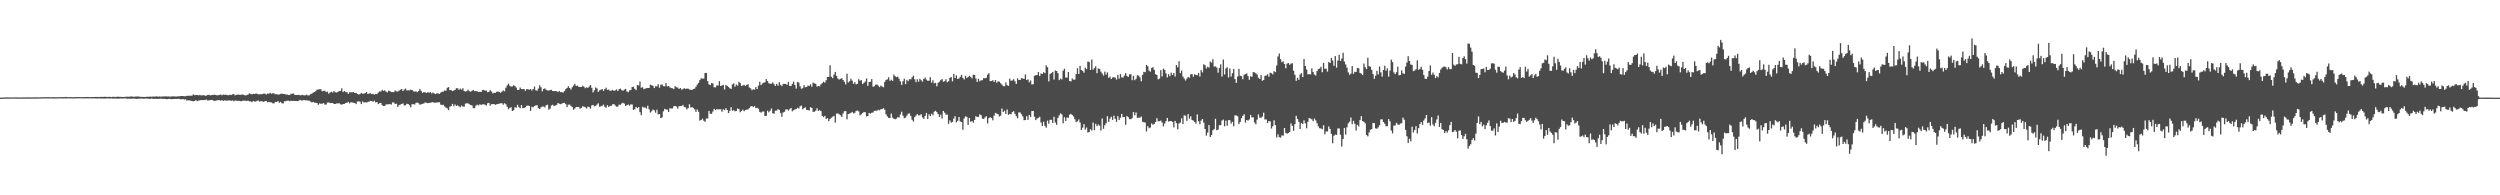 <?xml version="1.0" encoding="UTF-8"?>
<svg xmlns="http://www.w3.org/2000/svg" width="1920" height="150">
  <path d="M0 74.991h1v1.000H0zM1 74.959h1v1.000H1zM2 74.897h1v1.000H2zM3 74.851h1v1.000H3zM4 74.812h1v1.000H4zM5 74.760h1v1.000H5zM6 74.808h1v1.000H6zM7 74.849h1v1.000H7zM8 74.789h1v1.000H8zM9 74.835h1v1.000H9zM10 74.783h1v1.000H10zM11 74.794h1v1.000H11zM12 74.776h1v1.000H12zM13 74.812h1v1.000H13zM14 74.831h1v1.000H14zM15 74.821h1v1.000H15zM16 74.837h1v1.000H16zM17 74.826h1v1.000H17zM18 74.805h1v1.000H18zM19 74.757h1v1.000H19zM20 74.773h1v1.000H20zM21 74.762h1v1.000H21zM22 74.755h1v1.000H22zM23 74.805h1v1.000H23zM24 74.792h1v1.000H24zM25 74.773h1v1.000H25zM26 74.767h1v1.000H26zM27 74.760h1v1.000H27zM28 74.716h1v1.000H28zM29 74.730h1v1.000H29zM30 74.739h1v1.000H30zM31 74.705h1v1.000H31zM32 74.641h1v1.000H32zM33 74.641h1v1.000H33zM34 74.645h1v1.000H34zM35 74.531h1v1.000H35zM36 74.670h1v1.000H36zM37 74.609h1v1.000H37zM38 74.632h1v1.000H38zM39 74.693h1v1.000H39zM40 74.618h1v1.000H40zM41 74.609h1v1.000H41zM42 74.702h1v1.000H42zM43 74.677h1v1.000H43zM44 74.581h1v1.000H44zM45 74.577h1v1.000H45zM46 74.629h1v1.000H46zM47 74.547h1v1.000H47zM48 74.602h1v1.000H48zM49 74.549h1v1.000H49zM50 74.405h1v1.229H50zM51 74.574h1v1.000H51zM52 74.641h1v1.000H52zM53 74.579h1v1.000H53zM54 74.558h1v1.000H54zM55 74.613h1v1.000H55zM56 74.659h1v1.000H56zM57 74.522h1v1.051H57zM58 74.554h1v1.000H58zM59 74.506h1v1.000H59zM60 74.535h1v1.000H60zM61 74.526h1v1.000H61zM62 74.583h1v1.000H62zM63 74.593h1v1.000H63zM64 74.565h1v1.000H64zM65 74.512h1v1.057H65zM66 74.529h1v1.062H66zM67 74.462h1v1.044H67zM68 74.579h1v1.000H68zM69 74.561h1v1.000H69zM70 74.547h1v1.000H70zM71 74.478h1v1.110H71zM72 74.517h1v1.000H72zM73 74.439h1v1.195H73zM74 74.423h1v1.183H74zM75 74.448h1v1.151H75zM76 74.510h1v1.000H76zM77 74.357h1v1.341H77zM78 74.432h1v1.222H78zM79 74.409h1v1.261H79zM80 74.293h1v1.412H80zM81 74.389h1v1.268H81zM82 74.448h1v1.078H82zM83 74.396h1v1.227H83zM84 74.361h1v1.286H84zM85 74.554h1v1.000H85zM86 74.323h1v1.385H86zM87 74.357h1v1.312H87zM88 74.448h1v1.179H88zM89 74.350h1v1.419H89zM90 74.229h1v1.513H90zM91 74.357h1v1.387H91zM92 74.405h1v1.222H92zM93 74.403h1v1.241H93zM94 74.480h1v1.211H94zM95 74.409h1v1.135H95zM96 74.339h1v1.222H96zM97 74.240h1v1.584H97zM98 74.316h1v1.410H98zM99 74.224h1v1.607H99zM100 74.073h1v1.758H100zM101 74.087h1v1.671H101zM102 74.336h1v1.378H102zM103 74.265h1v1.474H103zM104 74.064h1v1.907H104zM105 74.151h1v1.726H105zM106 74.078h1v1.682H106zM107 74.389h1v1.398H107zM108 74.327h1v1.357H108zM109 74.455h1v1.261H109zM110 74.414h1v1.412H110zM111 74.476h1v1.174H111zM112 74.311h1v1.385H112zM113 74.327h1v1.428H113zM114 74.226h1v1.655H114zM115 74.183h1v1.714H115zM116 74.348h1v1.325H116zM117 74.123h1v1.737H117zM118 74.121h1v1.817H118zM119 74.142h1v1.724H119zM120 73.954h1v1.980H120zM121 74.284h1v1.659H121zM122 74.032h1v1.865H122zM123 74.261h1v1.419H123zM124 74.151h1v1.801H124zM125 74.011h1v1.920H125zM126 74.107h1v1.760H126zM127 73.927h1v2.156H127zM128 74.117h1v2.053H128zM129 74.041h1v1.900H129zM130 74.309h1v1.575H130zM131 74.084h1v2.087H131zM132 74.009h1v2.074H132zM133 73.995h1v2.051H133zM134 74.121h1v1.833H134zM135 74.121h1v1.854H135zM136 73.988h1v1.946H136zM137 74.004h1v1.891H137zM138 73.808h1v2.433H138zM139 73.746h1v2.566H139zM140 73.773h1v2.222H140zM141 73.872h1v2.612H141zM142 73.938h1v2.229H142zM143 73.647h1v3.536H143zM144 73.515h1v3.564H144zM145 73.553h1v3.513H145zM146 73.476h1v3.893H146zM147 73.450h1v4.131H147zM148 72.446h1v5.381H148zM149 73.093h1v4.450H149zM150 72.940h1v3.951H150zM151 72.906h1v4.793H151zM152 73.258h1v4.003H152zM153 72.867h1v4.177H153zM154 73.315h1v3.548H154zM155 73.233h1v3.596H155zM156 73.027h1v3.909H156zM157 73.576h1v3.165H157zM158 73.412h1v3.069H158zM159 72.894h1v4.260H159zM160 72.810h1v4.303H160zM161 73.277h1v3.637H161zM162 73.052h1v3.701H162zM163 72.958h1v3.999H163zM164 72.757h1v4.825H164zM165 72.906h1v4.466H165zM166 73.153h1v3.928H166zM167 73.174h1v3.774H167zM168 72.903h1v3.976H168zM169 72.544h1v4.772H169zM170 73.139h1v3.816H170zM171 72.588h1v4.873H171zM172 72.805h1v4.244H172zM173 72.681h1v4.678H173zM174 73.013h1v4.228H174zM175 73.162h1v4.015H175zM176 72.750h1v4.303H176zM177 73.034h1v4.420H177zM178 72.459h1v4.699H178zM179 72.251h1v5.450H179zM180 73.251h1v3.896H180zM181 72.794h1v4.500H181zM182 72.636h1v4.816H182zM183 72.720h1v4.640H183zM184 72.844h1v4.841H184zM185 72.675h1v5.095H185zM186 72.544h1v4.724H186zM187 73.006h1v4.308H187zM188 73.341h1v4.033H188zM189 73.055h1v4.470H189zM190 72.576h1v4.704H190zM191 71.738h1v6.068H191zM192 72.162h1v5.756H192zM193 72.441h1v6.006H193zM194 72.054h1v5.461H194zM195 72.182h1v5.830H195zM196 71.846h1v6.123H196zM197 71.983h1v5.381H197zM198 72.425h1v4.816H198zM199 72.416h1v5.679H199zM200 72.356h1v5.274H200zM201 72.228h1v5.697H201zM202 71.878h1v6.368H202zM203 71.947h1v5.747H203zM204 72.530h1v5.077H204zM205 71.860h1v6.661H205zM206 71.956h1v6.262H206zM207 71.329h1v7.198H207zM208 71.990h1v6.658H208zM209 71.665h1v7.718H209zM210 71.725h1v7.640H210zM211 72.407h1v5.894H211zM212 72.366h1v5.958H212zM213 72.633h1v4.994H213zM214 72.507h1v6.411H214zM215 72.146h1v6.088H215zM216 71.761h1v7.544H216zM217 72.203h1v7.253H217zM218 72.265h1v5.532H218zM219 72.489h1v5.248H219zM220 72.597h1v4.710H220zM221 72.938h1v4.353H221zM222 73.002h1v4.747H222zM223 72.045h1v5.322H223zM224 71.986h1v5.578H224zM225 71.796h1v5.644H225zM226 72.894h1v4.692H226zM227 72.940h1v4.642H227zM228 72.917h1v4.816H228zM229 72.784h1v4.605H229zM230 73.247h1v3.420H230zM231 73.043h1v4.202H231zM232 72.851h1v4.253H232zM233 73.327h1v3.410H233zM234 73.171h1v3.951H234zM235 72.693h1v4.287H235zM236 73.293h1v3.951H236zM237 73.222h1v4.122H237zM238 72.382h1v5.665H238zM239 71.906h1v6.775H239zM240 71.180h1v7.118H240zM241 70.617h1v8.219H241zM242 70.017h1v8.913H242zM243 68.848h1v10.293H243zM244 68.701h1v11.772H244zM245 68.509h1v10.886H245zM246 68.541h1v11.176H246zM247 70.164h1v9.428H247zM248 69.809h1v9.325H248zM249 69.695h1v10.689H249zM250 70.777h1v9.485H250zM251 70.296h1v8.521H251zM252 71.933h1v6.716H252zM253 71.006h1v8.128H253zM254 70.427h1v8.748H254zM255 71.077h1v8.018H255zM256 70.010h1v9.810H256zM257 70.857h1v9.027H257zM258 71.054h1v8.393H258zM259 70.530h1v8.858H259zM260 69.953h1v9.288H260zM261 69.804h1v10.316H261zM262 67.841h1v12.589H262zM263 70.715h1v9.137H263zM264 69.852h1v9.989H264zM265 70.738h1v8.331H265zM266 70.773h1v8.116H266zM267 72.109h1v6.132H267zM268 70.924h1v8.501H268zM269 70.882h1v7.613H269zM270 70.901h1v7.828H270zM271 70.537h1v8.373H271zM272 71.434h1v7.745H272zM273 71.317h1v8.670H273zM274 72.077h1v5.912H274zM275 72.549h1v5.214H275zM276 72.242h1v5.898H276zM277 71.326h1v8.579H277zM278 71.922h1v5.944H278zM279 71.885h1v6.839H279zM280 71.537h1v6.970H280zM281 70.676h1v8.128H281zM282 72.146h1v6.068H282zM283 71.857h1v6.098H283zM284 71.569h1v5.898H284zM285 72.288h1v5.303H285zM286 72.112h1v6.093H286zM287 72.688h1v4.619H287zM288 72.121h1v6.475H288zM289 72.301h1v6.093H289zM290 71.075h1v8.817H290zM291 70.235h1v9.027H291zM292 70.287h1v8.730H292zM293 68.962h1v11.813H293zM294 69.791h1v11.598H294zM295 69.383h1v11.975H295zM296 70.361h1v9.927H296zM297 70.928h1v9.167H297zM298 69.640h1v10.469H298zM299 69.942h1v10.005H299zM300 70.683h1v9.641H300zM301 70.699h1v7.956H301zM302 70.697h1v8.054H302zM303 69.456h1v10.405H303zM304 70.139h1v9.490H304zM305 70.370h1v11.804H305zM306 69.644h1v11.112H306zM307 68.850h1v11.495H307zM308 68.424h1v11.417H308zM309 69.898h1v9.496H309zM310 68.774h1v12.300H310zM311 68.058h1v12.744H311zM312 69.498h1v10.172H312zM313 69.344h1v10.506H313zM314 69.422h1v11.415H314zM315 68.795h1v13.658H315zM316 69.122h1v10.883H316zM317 70.102h1v9.927H317zM318 70.342h1v9.938H318zM319 70.166h1v8.819H319zM320 70.832h1v7.890H320zM321 69.960h1v9.359H321zM322 68.305h1v12.131H322zM323 69.857h1v10.227H323zM324 71.310h1v8.384H324zM325 70.713h1v8.764H325zM326 70.903h1v7.750H326zM327 71.368h1v7.560H327zM328 70.830h1v8.357H328zM329 71.187h1v7.892H329zM330 70.795h1v8.091H330zM331 71.722h1v6.917H331zM332 71.141h1v7.313H332zM333 71.791h1v7.178H333zM334 72.251h1v6.493H334zM335 71.624h1v7.116H335zM336 71.709h1v6.928H336zM337 72.079h1v6.461H337zM338 71.125h1v9.210H338zM339 70.484h1v10.275H339zM340 70.303h1v10.117H340zM341 69.532h1v12.193H341zM342 69.614h1v13.008H342zM343 67.374h1v15.901H343zM344 66.909h1v17.661H344zM345 69.202h1v12.767H345zM346 69.157h1v12.309H346zM347 69.951h1v9.801H347zM348 69.518h1v12.113H348zM349 68.996h1v11.213H349zM350 67.751h1v13.623H350zM351 67.811h1v13.117H351zM352 69.022h1v12.683H352zM353 68.042h1v14.289H353zM354 68.884h1v12.195H354zM355 67.763h1v14.065H355zM356 69.951h1v12.019H356zM357 70.278h1v9.364H357zM358 69.946h1v9.371H358zM359 68.871h1v10.545H359zM360 70.042h1v9.998H360zM361 70.418h1v10.263H361zM362 69.690h1v11.307H362zM363 69.044h1v14.001H363zM364 69.985h1v13.040H364zM365 69.937h1v11.209H365zM366 70.118h1v10.268H366zM367 70.649h1v10.346H367zM368 70.450h1v9.693H368zM369 70.649h1v9.908H369zM370 69.264h1v10.938H370zM371 69.024h1v11.057H371zM372 69.621h1v10.833H372zM373 69.598h1v11.474H373zM374 70.823h1v8.462H374zM375 70.500h1v8.487H375zM376 69.347h1v11.799H376zM377 70.230h1v9.817H377zM378 71.720h1v8.272H378zM379 71.219h1v8.718H379zM380 71.297h1v9.215H380zM381 70.475h1v9.595H381zM382 70.301h1v9.588H382zM383 70.736h1v8.764H383zM384 71.223h1v8.146H384zM385 70.329h1v8.931H385zM386 69.415h1v10.961H386zM387 70.102h1v9.183H387zM388 67.390h1v12.760H388zM389 65.655h1v16.274H389zM390 64.245h1v19.645H390zM391 65.804h1v17.015H391zM392 66.508h1v15.859H392zM393 66.389h1v18.846H393zM394 65.522h1v19.155H394zM395 66.115h1v16.287H395zM396 67.255h1v15.441H396zM397 69.054h1v11.504H397zM398 69.035h1v13.319H398zM399 67.236h1v15.924H399zM400 68.385h1v12.335H400zM401 68.461h1v14.653H401zM402 68.328h1v14.601H402zM403 69.720h1v12.662H403zM404 68.507h1v12.760H404zM405 68.459h1v12.614H405zM406 68.974h1v12.442H406zM407 68.340h1v16.828H407zM408 69.479h1v12.474H408zM409 68.456h1v13.964H409zM410 66.463h1v14.928H410zM411 69.344h1v11.643H411zM412 69.665h1v11.117H412zM413 68.010h1v15.033H413zM414 65.533h1v18.180H414zM415 67.035h1v15.393H415zM416 70.139h1v11.659H416zM417 68.287h1v13.539H417zM418 67.866h1v14.614H418zM419 68.969h1v11.840H419zM420 69.466h1v10.973H420zM421 69.548h1v14.667H421zM422 69.198h1v14.278H422zM423 68.983h1v12.081H423zM424 69.880h1v10.570H424zM425 69.994h1v11.506H425zM426 69.962h1v11.071H426zM427 69.999h1v10.609H427zM428 70.754h1v8.347H428zM429 69.862h1v9.799H429zM430 70.738h1v9.281H430zM431 70.690h1v8.933H431zM432 71.127h1v7.963H432zM433 69.921h1v9.059H433zM434 68.509h1v11.529H434zM435 67.511h1v14.781H435zM436 66.243h1v14.191H436zM437 67.577h1v12.699H437zM438 68.816h1v12.520H438zM439 67.021h1v15.267H439zM440 65.691h1v18.558H440zM441 64.403h1v18.954H441zM442 66.030h1v16.184H442zM443 65.710h1v16.420H443zM444 66.772h1v15.360H444zM445 66.708h1v16.873H445zM446 66.859h1v15.997H446zM447 65.776h1v15.869H447zM448 66.584h1v15.326H448zM449 67.728h1v14.658H449zM450 67.012h1v16.317H450zM451 67.520h1v14.374H451zM452 66.467h1v15.791H452zM453 65.279h1v18.189H453zM454 67.413h1v13.571H454zM455 70.958h1v9.606H455zM456 69.324h1v12.298H456zM457 67.159h1v14.161H457zM458 67.909h1v12.426H458zM459 70.544h1v8.817H459zM460 69.399h1v12.564H460zM461 68.941h1v12.705H461zM462 68.372h1v12.824H462zM463 69.791h1v10.522H463zM464 68.383h1v13.713H464zM465 67.335h1v15.409H465zM466 69.017h1v11.767H466zM467 68.745h1v13.376H467zM468 69.800h1v11.598H468zM469 69.541h1v11.664H469zM470 69.077h1v11.106H470zM471 69.850h1v10.076H471zM472 69.374h1v11.618H472zM473 68.633h1v13.362H473zM474 69.871h1v11.948H474zM475 68.472h1v11.907H475zM476 68.063h1v12.428H476zM477 69.257h1v10.181H477zM478 69.674h1v9.268H478zM479 68.790h1v10.835H479zM480 68.227h1v13.298H480zM481 70.290h1v10.364H481zM482 70.862h1v9.421H482zM483 69.452h1v11.687H483zM484 69.065h1v11.067H484zM485 66.845h1v13.420H485zM486 66.602h1v17.839H486zM487 68.188h1v15.720H487zM488 69.246h1v12.884H488zM489 65.348h1v17.675H489zM490 65.641h1v16.578H490zM491 62.572h1v23.539H491zM492 67.358h1v21.099H492zM493 66.966h1v15.077H493zM494 68.461h1v14.175H494zM495 68.069h1v14.466H495zM496 67.715h1v15.658H496zM497 67.520h1v13.637H497zM498 67.570h1v16.329H498zM499 65.028h1v21.433H499zM500 65.472h1v19.963H500zM501 65.879h1v18.183H501zM502 67.616h1v17.112H502zM503 66.248h1v20.275H503zM504 66.280h1v17.984H504zM505 64.668h1v23.202H505zM506 67.310h1v20.236H506zM507 65.067h1v25.660H507zM508 64.817h1v25.333H508zM509 66.158h1v19.325H509zM510 66.234h1v17.400H510zM511 63.842h1v20.270H511zM512 66.337h1v17.855H512zM513 66.069h1v19.881H513zM514 67.110h1v16.047H514zM515 67.630h1v15.711H515zM516 67.804h1v15.475H516zM517 68.454h1v13.182H517zM518 66.151h1v15.219H518zM519 66.985h1v14.891H519zM520 67.319h1v16.075H520zM521 68.369h1v13.232H521zM522 67.605h1v13.909H522zM523 68.802h1v12.605H523zM524 68.461h1v12.113H524zM525 67.710h1v14.406H525zM526 68.232h1v14.186H526zM527 68.028h1v16.006H527zM528 68.097h1v14.981H528zM529 68.765h1v11.311H529zM530 68.875h1v13.680H530zM531 69.129h1v13.072H531zM532 68.356h1v14.669H532zM533 68.063h1v15.901H533zM534 66.616h1v19.286H534zM535 64.986h1v19.098H535zM536 63.634h1v22.202H536zM537 61.565h1v31.051H537zM538 60.084h1v32.053H538zM539 60.354h1v30.739H539zM540 60.342h1v32.396H540zM541 56.124h1v37.423H541zM542 56.026h1v34.983H542zM543 62.329h1v28.656H543zM544 64.787h1v20.426H544zM545 65.359h1v21.987H545zM546 63.808h1v23.635H546zM547 64.025h1v21.621H547zM548 67.010h1v16.596H548zM549 67.136h1v17.375H549zM550 65.579h1v18.235H550zM551 65.707h1v18.361H551zM552 62.286h1v21.682H552zM553 66.026h1v17.935H553zM554 65.636h1v20.156H554zM555 65.240h1v18.682H555zM556 68.713h1v15.892H556zM557 65.254h1v17.830H557zM558 65.964h1v18.496H558zM559 66.763h1v20.087H559zM560 67.776h1v17.329H560zM561 68.305h1v14.033H561zM562 64.806h1v20.261H562zM563 64.046h1v20.545H563zM564 66.575h1v18.908H564zM565 64.879h1v20.291H565zM566 65.813h1v17.558H566zM567 62.759h1v21.028H567zM568 63.785h1v22.362H568zM569 66.124h1v19.105H569zM570 65.577h1v18.650H570zM571 65.117h1v20.316H571zM572 66.012h1v18.524H572zM573 65.133h1v19.112H573zM574 64.671h1v19.334H574zM575 67.186h1v15.843H575zM576 67.829h1v14.056H576zM577 69.264h1v12.126H577zM578 68.513h1v13.726H578zM579 68.937h1v12.557H579zM580 66.925h1v16.152H580zM581 68.408h1v14.358H581zM582 65.783h1v17.743H582zM583 62.771h1v23.127H583zM584 65.321h1v21.193H584zM585 64.130h1v21.602H585zM586 63.467h1v22.115H586zM587 63.240h1v25.777H587zM588 60.750h1v28.251H588zM589 62.263h1v22.758H589zM590 63.908h1v22.353H590zM591 64.419h1v20.572H591zM592 64.247h1v19.100H592zM593 63.263h1v23.667H593zM594 64.675h1v22.721H594zM595 66.014h1v19.039H595zM596 64.334h1v20.591H596zM597 65.824h1v18.004H597zM598 63.119h1v21.424H598zM599 65.117h1v21.586H599zM600 66.158h1v23.516H600zM601 64.391h1v21.968H601zM602 64.375h1v21.451H602zM603 64.483h1v19.629H603zM604 65.183h1v18.709H604zM605 62.803h1v22.154H605zM606 65.971h1v17.871H606zM607 66.096h1v16.777H607zM608 64.339h1v21.179H608zM609 62.652h1v22.007H609zM610 65.305h1v18.753H610zM611 68.026h1v15.702H611zM612 62.803h1v19.966H612zM613 63.448h1v19.938H613zM614 66.261h1v15.379H614zM615 68.120h1v12.957H615zM616 67.715h1v16.223H616zM617 65.453h1v17.610H617zM618 66.973h1v15.459H618zM619 66.817h1v17.590H619zM620 65.739h1v18.750H620zM621 65.975h1v18.975H621zM622 64.746h1v17.608H622zM623 66.614h1v16.354H623zM624 63.421h1v22.518H624zM625 64.062h1v21.701H625zM626 64.371h1v20.597H626zM627 66.499h1v16.683H627zM628 66.108h1v19.030H628zM629 66.305h1v18.327H629zM630 64.778h1v20.572H630zM631 63.853h1v25.139H631zM632 62.682h1v27.260H632zM633 63.471h1v25.509H633zM634 61.668h1v29.684H634zM635 59.159h1v31.584H635zM636 59.024h1v34.079H636zM637 50.118h1v41.254H637zM638 58.958h1v31.453H638zM639 60.004h1v29.668H639zM640 57.326h1v31.655H640zM641 55.261h1v38.915H641zM642 58.326h1v28.959H642zM643 60.331h1v26.777H643zM644 61.077h1v26.725H644zM645 60.578h1v27.942H645zM646 60.031h1v29.835H646zM647 61.459h1v25.750H647zM648 62.858h1v22.607H648zM649 64.826h1v20.449H649zM650 56.623h1v35.003H650zM651 63.286h1v24.312H651zM652 62.402h1v24.818H652zM653 60.425h1v26.242H653zM654 61.897h1v24.010H654zM655 64.357h1v22.786H655zM656 63.139h1v23.495H656zM657 64.767h1v20.481H657zM658 64.339h1v20.492H658zM659 60.841h1v24.688H659zM660 62.073h1v26.523H660zM661 61.503h1v26.246H661zM662 64.570h1v22.138H662zM663 63.629h1v22.511H663zM664 62.654h1v23.527H664zM665 60.242h1v29.226H665zM666 65.904h1v23.175H666zM667 62.968h1v23.756H667zM668 62.775h1v24.537H668zM669 60.734h1v25.839H669zM670 66.589h1v19.762H670zM671 66.181h1v18.977H671zM672 65.034h1v19.957H672zM673 64.888h1v20.190H673zM674 65.717h1v18.565H674zM675 66.930h1v17.816H675zM676 65.728h1v18.171H676zM677 66.387h1v17.418H677zM678 67.067h1v16.045H678zM679 62.894h1v21.398H679zM680 61.363h1v26.427H680zM681 60.926h1v28.471H681zM682 59.344h1v31.172H682zM683 62.043h1v28.608H683zM684 61.166h1v26.052H684zM685 62.103h1v28.215H685zM686 57.294h1v34.015H686zM687 58.553h1v33.035H687zM688 59.258h1v31.845H688zM689 58.855h1v31.128H689zM690 60.493h1v29.796H690zM691 62.498h1v25.457H691zM692 65.220h1v20.595H692zM693 62.391h1v26.420H693zM694 60.477h1v30.256H694zM695 64.625h1v25.638H695zM696 61.327h1v27.384H696zM697 62.341h1v24.981H697zM698 60.759h1v26.370H698zM699 60.912h1v28.231H699zM700 59.415h1v32.596H700zM701 58.081h1v35.287H701zM702 60.867h1v29.096H702zM703 63.142h1v25.594H703zM704 60.871h1v26.796H704zM705 62.714h1v25.937H705zM706 60.464h1v28.128H706zM707 61.629h1v26.047H707zM708 62.668h1v27.540H708zM709 60.596h1v30.623H709zM710 59.612h1v29.446H710zM711 61.116h1v25.601H711zM712 62.070h1v29.311H712zM713 61.940h1v25.869H713zM714 59.308h1v29.886H714zM715 63.428h1v23.925H715zM716 61.597h1v26.940H716zM717 64.002h1v21.746H717zM718 63.595h1v21.442H718zM719 66.232h1v19.865H719zM720 63.581h1v24.015H720zM721 62.737h1v27.075H721zM722 61.567h1v26.519H722zM723 60.601h1v30.414H723zM724 62.702h1v22.559H724zM725 62.357h1v24.186H725zM726 60.844h1v27.281H726zM727 63.187h1v24.791H727zM728 62.416h1v32.683H728zM729 59.839h1v32.641H729zM730 59.093h1v35.081H730zM731 62.444h1v31.188H731zM732 56.717h1v34.429H732zM733 59.940h1v29.375H733zM734 57.868h1v36.065H734zM735 60.617h1v32.190H735zM736 60.267h1v29.595H736zM737 58.960h1v34.340H737zM738 57.507h1v36.253H738zM739 59.848h1v39.771H739zM740 61.038h1v29.968H740zM741 58.250h1v31.099H741zM742 59.880h1v29.870H742zM743 59.171h1v36.709H743zM744 58.166h1v32.474H744zM745 59.035h1v34.509H745zM746 60.191h1v32.797H746zM747 57.417h1v36.812H747zM748 57.594h1v34.502H748zM749 60.333h1v28.888H749zM750 62.931h1v26.954H750zM751 60.500h1v29.240H751zM752 62.430h1v25.367H752zM753 61.583h1v26.919H753zM754 61.652h1v29.455H754zM755 59.905h1v31.481H755zM756 60.171h1v30.030H756zM757 59.807h1v29.437H757zM758 57.317h1v37.510H758zM759 56.241h1v34.475H759zM760 62.306h1v27.727H760zM761 62.185h1v28.414H761zM762 61.574h1v30.835H762zM763 62.961h1v25.853H763zM764 61.510h1v25.187H764zM765 63.515h1v23.767H765zM766 62.471h1v25.246H766zM767 62.732h1v26.690H767zM768 63.872h1v24.907H768zM769 64.968h1v18.386H769zM770 66.030h1v20.032H770zM771 66.293h1v18.771H771zM772 63.316h1v24.195H772zM773 65.403h1v18.707H773zM774 65.923h1v22.257H774zM775 60.473h1v27.036H775zM776 62.009h1v25.843H776zM777 61.814h1v24.319H777zM778 60.816h1v24.562H778zM779 62.416h1v25.054H779zM780 64.405h1v24.859H780zM781 60.201h1v30.657H781zM782 61.366h1v24.976H782zM783 61.443h1v24.942H783zM784 59.930h1v27.832H784zM785 60.306h1v29.139H785zM786 60.603h1v31.730H786zM787 57.195h1v35.008H787zM788 61.427h1v27.865H788zM789 60.924h1v31.135H789zM790 63.185h1v25.138H790zM791 61.807h1v28.107H791zM792 64.854h1v20.444H792zM793 64.645h1v20.609H793zM794 58.221h1v31.444H794zM795 57.777h1v34.488H795zM796 57.632h1v33.474H796zM797 55.291h1v35.173H797zM798 58.411h1v31.284H798zM799 56.472h1v37.567H799zM800 56.740h1v40.044H800zM801 55.442h1v37.990H801zM802 56.149h1v40.497H802zM803 50.164h1v47.864H803zM804 51.615h1v41.080H804zM805 62.503h1v32.479H805zM806 56.804h1v35.216H806zM807 56.149h1v35.866H807zM808 55.206h1v39.256H808zM809 61.070h1v28.640H809zM810 54.137h1v39.979H810zM811 54.522h1v41.316H811zM812 56.213h1v34.369H812zM813 61.558h1v27.066H813zM814 60.390h1v26.667H814zM815 61.054h1v26.853H815zM816 54.282h1v40.430H816zM817 52.782h1v37.292H817zM818 59.544h1v33.326H818zM819 59.592h1v30.684H819zM820 55.360h1v35.118H820zM821 62.219h1v25.809H821zM822 62.537h1v24.912H822zM823 60.249h1v28.093H823zM824 61.224h1v28.231H824zM825 61.073h1v30.520H825zM826 56.850h1v36.947H826zM827 52.407h1v40.730H827zM828 56.815h1v34.926H828zM829 50.599h1v43.561H829zM830 53.721h1v46.116H830zM831 54.451h1v43.594H831zM832 55.795h1v39.519H832zM833 51.977h1v47.437H833zM834 53.078h1v44.873H834zM835 47.303h1v54.491H835zM836 47.509h1v53.857H836zM837 53.735h1v45.562H837zM838 45.699h1v54.557H838zM839 53.451h1v40.643H839zM840 52.336h1v47.649H840zM841 50.903h1v44.223H841zM842 56.239h1v40.650H842zM843 52.590h1v43.088H843zM844 52.888h1v43.566H844zM845 55.058h1v45.177H845zM846 56.495h1v34.484H846zM847 58.017h1v40.879H847zM848 54.991h1v41.218H848zM849 57.285h1v37.345H849zM850 55.621h1v33.600H850zM851 59.811h1v33.790H851zM852 58.777h1v32.316H852zM853 60.635h1v29.016H853zM854 59.498h1v32.545H854zM855 59.296h1v29.556H855zM856 59.617h1v31.662H856zM857 61.086h1v32.529H857zM858 57.557h1v31.648H858zM859 60.372h1v31.726H859zM860 56.898h1v33.520H860zM861 59.413h1v28.070H861zM862 59.525h1v30.460H862zM863 58.042h1v31.753H863zM864 56.170h1v39.659H864zM865 58.321h1v30.787H865zM866 59.088h1v30.916H866zM867 57.067h1v34.413H867zM868 57.001h1v34.580H868zM869 61.604h1v29.146H869zM870 58.191h1v27.903H870zM871 61.569h1v27.015H871zM872 60.457h1v25.914H872zM873 57.779h1v32.710H873zM874 58.113h1v32.293H874zM875 59.418h1v30.968H875zM876 62.423h1v27.066H876zM877 57.486h1v36.038H877zM878 55.122h1v38.833H878zM879 55.424h1v38.672H879zM880 49.832h1v51.158H880zM881 50.880h1v46.020H881zM882 54.227h1v44.299H882zM883 55.016h1v42.893H883zM884 52.158h1v42.685H884zM885 51.558h1v44.276H885zM886 53.680h1v41.506H886zM887 56.960h1v36.807H887zM888 57.614h1v33.177H888zM889 60.908h1v32.218H889zM890 60.303h1v32.792H890zM891 53.863h1v38.762H891zM892 58.669h1v35.413H892zM893 52.714h1v44.351H893zM894 53.652h1v41.236H894zM895 56.328h1v36.770H895zM896 59.441h1v31.115H896zM897 57.028h1v36.358H897zM898 58.527h1v34.456H898zM899 55.822h1v37.091H899zM900 57.566h1v36.098H900zM901 56.055h1v41.730H901zM902 58.795h1v34.081H902zM903 49.926h1v44.617H903zM904 51.716h1v47.537H904zM905 47.003h1v47.846H905zM906 56.232h1v37.867H906zM907 54.227h1v36.654H907zM908 58.756h1v36.507H908zM909 60.365h1v28.173H909zM910 61.846h1v27.025H910zM911 60.356h1v32.474H911zM912 59.017h1v28.608H912zM913 59.761h1v31.417H913zM914 57.067h1v32.266H914zM915 56.861h1v35.324H915zM916 58.953h1v33.667H916zM917 57.028h1v36.640H917zM918 57.525h1v37.469H918zM919 57.836h1v30.055H919zM920 56.017h1v37.121H920zM921 58.752h1v36.700H921zM922 53.863h1v38.780H922zM923 55.591h1v35.784H923zM924 49.365h1v44.891H924zM925 50.105h1v48.988H925zM926 52.526h1v51.607H926zM927 51.270h1v50.570H927zM928 51.931h1v44.122H928zM929 47.273h1v57.919H929zM930 48.090h1v55.653H930zM931 45.474h1v54.610H931zM932 51.089h1v48.038H932zM933 51.025h1v40.194H933zM934 51.931h1v48.077H934zM935 55.792h1v43.733H935zM936 52.158h1v43.976H936zM937 49.397h1v46.699H937zM938 58.784h1v33.820H938zM939 45.715h1v46.150H939zM940 57.179h1v39.831H940zM941 52.560h1v40.108H941zM942 51.665h1v44.845H942zM943 59.516h1v32.786H943zM944 52.647h1v39.615H944zM945 58.834h1v36.075H945zM946 56.174h1v37.407H946zM947 53.055h1v43.932H947zM948 60.732h1v27.892H948zM949 63.622h1v25.047H949zM950 58.772h1v30.483H950zM951 52.874h1v42.435H951zM952 58.195h1v35.431H952zM953 58.477h1v32.362H953zM954 60.846h1v28.148H954zM955 57.420h1v30.359H955zM956 56.898h1v37.274H956zM957 56.353h1v35.800H957zM958 58.454h1v34.179H958zM959 61.288h1v30.449H959zM960 58.587h1v29.691H960zM961 58.983h1v31.289H961zM962 55.417h1v34.658H962zM963 55.545h1v38.515H963zM964 56.344h1v39.080H964zM965 57.168h1v34.701H965zM966 59.644h1v28.203H966zM967 60.670h1v29.650H967zM968 57.669h1v32.788H968zM969 62.020h1v27.578H969zM970 61.398h1v25.118H970zM971 58.260h1v33.507H971zM972 57.990h1v33.756H972zM973 57.044h1v37.478H973zM974 58.944h1v33.980H974zM975 55.813h1v37.496H975zM976 56.236h1v42.465H976zM977 57.065h1v39.918H977zM978 54.620h1v37.782H978zM979 55.396h1v40.716H979zM980 50.313h1v55.329H980zM981 43.435h1v59.737H981zM982 41.107h1v64.241H982zM983 45.399h1v60.348H983zM984 47.765h1v56.180H984zM985 47.040h1v57.150H985zM986 49.129h1v49.165H986zM987 52.435h1v49.638H987zM988 48.834h1v53.868H988zM989 48.420h1v53.724H989zM990 49.743h1v51.570H990zM991 48.855h1v45.896H991zM992 48.608h1v48.107H992zM993 54.343h1v46.063H993zM994 57.436h1v37.926H994zM995 62.093h1v26.830H995zM996 59.745h1v31.614H996zM997 61.317h1v32.152H997zM998 57.166h1v41.973H998zM999 56.115h1v38.457H999zM1000 59.193h1v36.054H1000zM1001 45.335h1v47.116H1001zM1002 50.663h1v44.129H1002zM1003 53.352h1v45.232H1003zM1004 57.163h1v36.404H1004zM1005 56.905h1v33.712H1005zM1006 57.186h1v33.976H1006zM1007 52.508h1v39.199H1007zM1008 55.369h1v37.739H1008zM1009 57.319h1v33.740H1009zM1010 58.024h1v34.434H1010zM1011 54.607h1v40.057H1011zM1012 53.085h1v43.955H1012zM1013 52.631h1v45.821H1013zM1014 51.324h1v47.407H1014zM1015 55.456h1v43.852H1015zM1016 48.269h1v47.938H1016zM1017 52.840h1v50.323H1017zM1018 52.684h1v48.258H1018zM1019 55.014h1v45.926H1019zM1020 47.598h1v49.533H1020zM1021 48.374h1v50.629H1021zM1022 44.463h1v58.290H1022zM1023 46.481h1v63.523H1023zM1024 50.560h1v53.729H1024zM1025 43.071h1v60.236H1025zM1026 51.915h1v51.689H1026zM1027 46.507h1v52.200H1027zM1028 42.096h1v56.530H1028zM1029 46.795h1v56.635H1029zM1030 44.973h1v67.549H1030zM1031 40.496h1v66.180H1031zM1032 47.255h1v51.007H1032zM1033 49.498h1v53.880H1033zM1034 51.910h1v45.818H1034zM1035 55.611h1v39.133H1035zM1036 57.461h1v35.988H1036zM1037 56.520h1v33.767H1037zM1038 50.748h1v44.630H1038zM1039 56.671h1v36.123H1039zM1040 55.124h1v39.945H1040zM1041 55.241h1v45.004H1041zM1042 52.151h1v43.696H1042zM1043 52.446h1v44.667H1043zM1044 55.991h1v36.239H1044zM1045 56.577h1v32.614H1045zM1046 57.664h1v35.390H1046zM1047 48.795h1v44.740H1047zM1048 51.595h1v43.165H1048zM1049 53.055h1v50.664H1049zM1050 44.341h1v60.346H1050zM1051 50.775h1v50.971H1051zM1052 51.254h1v48.499H1052zM1053 53.657h1v45.402H1053zM1054 56.941h1v37.450H1054zM1055 60.505h1v34.127H1055zM1056 58.189h1v40.373H1056zM1057 54.366h1v44.507H1057zM1058 57.159h1v40.613H1058zM1059 51.105h1v45.106H1059zM1060 55.573h1v36.134H1060zM1061 58.823h1v32.836H1061zM1062 53.737h1v39.966H1062zM1063 50.471h1v44.507H1063zM1064 54.341h1v42.676H1064zM1065 52.496h1v44.347H1065zM1066 58.809h1v32.696H1066zM1067 54.147h1v38.965H1067zM1068 45.776h1v54.493H1068zM1069 47.722h1v54.740H1069zM1070 55.598h1v40.870H1070zM1071 56.930h1v39.391H1071zM1072 55.442h1v38.844H1072zM1073 51.130h1v44.399H1073zM1074 57.848h1v38.109H1074zM1075 57.619h1v37.237H1075zM1076 54.076h1v40.536H1076zM1077 56.312h1v34.028H1077zM1078 56.719h1v35.219H1078zM1079 51.167h1v48.576H1079zM1080 48.029h1v56.599H1080zM1081 43.160h1v66.610H1081zM1082 46.854h1v59.686H1082zM1083 49.484h1v59.082H1083zM1084 49.846h1v47.430H1084zM1085 54.625h1v47.112H1085zM1086 54.115h1v45.784H1086zM1087 53.165h1v43.756H1087zM1088 46.360h1v56.070H1088zM1089 53.586h1v44.882H1089zM1090 52.876h1v42.422H1090zM1091 51.224h1v42.525H1091zM1092 53.627h1v42.284H1092zM1093 57.548h1v35.031H1093zM1094 60.475h1v30.494H1094zM1095 60.596h1v27.727H1095zM1096 58.896h1v35.686H1096zM1097 54.600h1v39.522H1097zM1098 50.262h1v46.269H1098zM1099 57.463h1v32.561H1099zM1100 55.719h1v39.931H1100zM1101 57.383h1v39.526H1101zM1102 59.942h1v34.376H1102zM1103 58.440h1v33.271H1103zM1104 59.454h1v29.208H1104zM1105 55.994h1v41.474H1105zM1106 53.368h1v41.057H1106zM1107 52.052h1v47.139H1107zM1108 51.249h1v48.579H1108zM1109 51.073h1v51.003H1109zM1110 51.677h1v49.032H1110zM1111 53.334h1v48.503H1111zM1112 51.567h1v48.531H1112zM1113 53.073h1v43.044H1113zM1114 53.119h1v40.469H1114zM1115 40.691h1v60.831H1115zM1116 49.642h1v51.476H1116zM1117 50.587h1v49.249H1117zM1118 49.452h1v51.714H1118zM1119 49.315h1v56.864H1119zM1120 43.613h1v56.779H1120zM1121 48.997h1v51.163H1121zM1122 49.427h1v54.331H1122zM1123 44.520h1v62.243H1123zM1124 43.263h1v61.389H1124zM1125 45.428h1v57.361H1125zM1126 48.846h1v58.103H1126zM1127 33.458h1v80.687H1127zM1128 33.636h1v78.464H1128zM1129 36.539h1v74.248H1129zM1130 39.690h1v67.755H1130zM1131 49.901h1v56.260H1131zM1132 50.473h1v57.434H1132zM1133 55.813h1v46.823H1133zM1134 56.007h1v38.428H1134zM1135 59.953h1v29.471H1135zM1136 57.578h1v37.768H1136zM1137 53.107h1v40.503H1137zM1138 52.927h1v44.166H1138zM1139 52.620h1v43.127H1139zM1140 55.540h1v43.644H1140zM1141 51.354h1v44.889H1141zM1142 53.835h1v40.513H1142zM1143 53.755h1v38.736H1143zM1144 52.755h1v44.070H1144zM1145 48.708h1v51.620H1145zM1146 48.553h1v51.826H1146zM1147 48.898h1v49.716H1147zM1148 53.519h1v50.501H1148zM1149 55.827h1v38.920H1149zM1150 51.205h1v50.126H1150zM1151 51.361h1v45.866H1151zM1152 54.648h1v38.073H1152zM1153 55.470h1v39.064H1153zM1154 55.863h1v38.382H1154zM1155 54.234h1v39.416H1155zM1156 51.073h1v43.090H1156zM1157 57.891h1v36.274H1157zM1158 60.905h1v29.824H1158zM1159 58.079h1v33.037H1159zM1160 59.516h1v34.305H1160zM1161 58.827h1v32.570H1161zM1162 56.101h1v37.517H1162zM1163 57.232h1v35.610H1163zM1164 59.328h1v31.360H1164zM1165 60.164h1v27.084H1165zM1166 53.375h1v41.767H1166zM1167 51.569h1v43.751H1167zM1168 59.754h1v33.351H1168zM1169 59.205h1v31.325H1169zM1170 59.935h1v30.604H1170zM1171 51.297h1v41.073H1171zM1172 54.941h1v38.640H1172zM1173 52.899h1v39.858H1173zM1174 58.809h1v33.175H1174zM1175 57.866h1v32.838H1175zM1176 56.884h1v35.718H1176zM1177 59.926h1v34.502H1177zM1178 57.836h1v34.518H1178zM1179 56.708h1v33.728H1179zM1180 58.999h1v32.449H1180zM1181 58.404h1v34.701H1181zM1182 54.375h1v41.254H1182zM1183 52.428h1v46.949H1183zM1184 48.660h1v46.532H1184zM1185 48.164h1v58.354H1185zM1186 45.618h1v58.787H1186zM1187 46.243h1v53.701H1187zM1188 42.490h1v61.028H1188zM1189 49.015h1v49.270H1189zM1190 54.437h1v46.567H1190zM1191 54.424h1v47.604H1191zM1192 50.933h1v52.527H1192zM1193 43.549h1v66.411H1193zM1194 48.566h1v52.962H1194zM1195 53.632h1v48.153H1195zM1196 45.156h1v62.115H1196zM1197 47.610h1v51.334H1197zM1198 50.315h1v47.315H1198zM1199 54.078h1v37.656H1199zM1200 54.309h1v38.631H1200zM1201 52.851h1v40.217H1201zM1202 51.711h1v47.723H1202zM1203 55.650h1v39.851H1203zM1204 56.399h1v40.181H1204zM1205 52.409h1v43.793H1205zM1206 55.502h1v38.279H1206zM1207 58.253h1v32.074H1207zM1208 53.709h1v38.583H1208zM1209 56.158h1v38.727H1209zM1210 53.499h1v40.549H1210zM1211 50.764h1v42.195H1211zM1212 52.197h1v44.145H1212zM1213 47.589h1v57.480H1213zM1214 52.570h1v52.133H1214zM1215 47.449h1v56.599H1215zM1216 44.492h1v60.883H1216zM1217 49.599h1v53.756H1217zM1218 42.435h1v62.884H1218zM1219 44.762h1v60.728H1219zM1220 46.541h1v63.477H1220zM1221 44.188h1v58.379H1221zM1222 45.447h1v61.950H1222zM1223 44.870h1v62.087H1223zM1224 40.938h1v66.558H1224zM1225 37.843h1v71.570H1225zM1226 40.867h1v71.927H1226zM1227 43.687h1v62.509H1227zM1228 43.227h1v60.224H1228zM1229 44.376h1v66.173H1229zM1230 47.063h1v60.549H1230zM1231 56.209h1v42.847H1231zM1232 46.660h1v56.482H1232zM1233 49.672h1v61.245H1233zM1234 47.285h1v57.862H1234zM1235 44.941h1v59.018H1235zM1236 50.379h1v45.168H1236zM1237 56.172h1v43.951H1237zM1238 53.609h1v41.955H1238zM1239 49.374h1v48.199H1239zM1240 52.091h1v42.600H1240zM1241 52.563h1v42.607H1241zM1242 53.213h1v43.122H1242zM1243 51.897h1v42.447H1243zM1244 56.937h1v35.846H1244zM1245 57.289h1v35.940H1245zM1246 52.267h1v40.883H1246zM1247 57.504h1v35.271H1247zM1248 55.376h1v43.674H1248zM1249 54.069h1v40.801H1249zM1250 47.646h1v51.936H1250zM1251 49.665h1v48.496H1251zM1252 49.814h1v54.537H1252zM1253 48.539h1v54.125H1253zM1254 43.472h1v61.142H1254zM1255 42.222h1v62.419H1255zM1256 42.247h1v63.577H1256zM1257 41.116h1v58.430H1257zM1258 51.455h1v46.292H1258zM1259 49.436h1v52.101H1259zM1260 43.584h1v58.929H1260zM1261 50.175h1v45.912H1261zM1262 41.009h1v61.703H1262zM1263 47.667h1v50.467H1263zM1264 50.629h1v51.318H1264zM1265 48.104h1v55.505H1265zM1266 51.528h1v47.304H1266zM1267 54.144h1v39.622H1267zM1268 55.138h1v42.561H1268zM1269 55.206h1v39.602H1269zM1270 56.564h1v40.213H1270zM1271 54.611h1v41.115H1271zM1272 50.542h1v50.993H1272zM1273 53.300h1v45.512H1273zM1274 55.779h1v43.058H1274zM1275 53.485h1v37.812H1275zM1276 58.298h1v42.351H1276zM1277 51.869h1v48.022H1277zM1278 52.309h1v45.132H1278zM1279 51.199h1v45.878H1279zM1280 57.090h1v39.748H1280zM1281 49.617h1v48.016H1281zM1282 50.256h1v50.005H1282zM1283 50.862h1v54.436H1283zM1284 44.863h1v56.384H1284zM1285 42.696h1v61.334H1285zM1286 48.365h1v49.409H1286zM1287 47.060h1v53.939H1287zM1288 50.455h1v51.083H1288zM1289 50.945h1v50.723H1289zM1290 55.531h1v38.125H1290zM1291 51.707h1v44.056H1291zM1292 47.498h1v52.206H1292zM1293 53.016h1v46.704H1293zM1294 52.192h1v48.006H1294zM1295 55.854h1v38.741H1295zM1296 54.037h1v39.602H1296zM1297 55.447h1v37.201H1297zM1298 59.095h1v38.196H1298zM1299 55.325h1v40.142H1299zM1300 55.616h1v37.038H1300zM1301 47.108h1v52.861H1301zM1302 50.636h1v49.499H1302zM1303 54.673h1v41.930H1303zM1304 54.048h1v46.899H1304zM1305 53.867h1v37.274H1305zM1306 57.355h1v36.665H1306zM1307 56.781h1v38.730H1307zM1308 56.129h1v36.569H1308zM1309 56.209h1v39.453H1309zM1310 48.335h1v48.489H1310zM1311 47.836h1v53.765H1311zM1312 48.658h1v58.453H1312zM1313 47.317h1v52.582H1313zM1314 44.227h1v58.922H1314zM1315 50.201h1v58.123H1315zM1316 45.667h1v56.070H1316zM1317 45.376h1v60.542H1317zM1318 41.274h1v73.843H1318zM1319 35.236h1v80.224H1319zM1320 36.385h1v72.966H1320zM1321 30.640h1v81.044H1321zM1322 32.618h1v85.807H1322zM1323 37.955h1v68.590H1323zM1324 45.353h1v56.514H1324zM1325 45.731h1v56.754H1325zM1326 44.501h1v57.736H1326zM1327 42.838h1v59.425H1327zM1328 50.622h1v45.051H1328zM1329 54.327h1v42.184H1329zM1330 44.703h1v56.883H1330zM1331 44.705h1v60.279H1331zM1332 42.581h1v72.667H1332zM1333 44.641h1v62.069H1333zM1334 41.295h1v73.028H1334zM1335 48.999h1v55.935H1335zM1336 54.863h1v38.769H1336zM1337 53.757h1v39.508H1337zM1338 58.704h1v38.432H1338zM1339 57.367h1v33.914H1339zM1340 56.447h1v33.655H1340zM1341 53.238h1v42.463H1341zM1342 52.229h1v45.702H1342zM1343 51.819h1v47.027H1343zM1344 56.044h1v36.132H1344zM1345 55.270h1v36.187H1345zM1346 54.270h1v37.929H1346zM1347 55.540h1v36.777H1347zM1348 57.406h1v35.859H1348zM1349 54.609h1v44.969H1349zM1350 53.716h1v45.141H1350zM1351 46.246h1v62.339H1351zM1352 53.856h1v42.307H1352zM1353 53.295h1v46.910H1353zM1354 49.418h1v48.251H1354zM1355 53.545h1v41.197H1355zM1356 58.278h1v36.260H1356zM1357 55.071h1v47.519H1357zM1358 49.784h1v50.073H1358zM1359 57.243h1v35.832H1359zM1360 58.862h1v39.801H1360zM1361 53.336h1v42.280H1361zM1362 52.215h1v44.060H1362zM1363 49.919h1v42.444H1363zM1364 56.380h1v36.880H1364zM1365 49.741h1v44.214H1365zM1366 46.797h1v46.258H1366zM1367 51.398h1v48.913H1367zM1368 51.604h1v45.809H1368zM1369 44.140h1v52.978H1369zM1370 46.092h1v53.326H1370zM1371 49.672h1v45.965H1371zM1372 49.816h1v55.123H1372zM1373 52.718h1v49.364H1373zM1374 56.202h1v36.551H1374zM1375 56.717h1v42.124H1375zM1376 54.559h1v42.717H1376zM1377 44.419h1v57.398H1377zM1378 37.186h1v67.523H1378zM1379 45.069h1v60.652H1379zM1380 47.889h1v57.496H1380zM1381 50.963h1v52.857H1381zM1382 48.292h1v52.444H1382zM1383 49.624h1v48.904H1383zM1384 48.454h1v52.831H1384zM1385 47.884h1v58.716H1385zM1386 50.114h1v59.229H1386zM1387 49.789h1v60.588H1387zM1388 48.715h1v54.697H1388zM1389 42.057h1v60.636H1389zM1390 42.908h1v61.886H1390zM1391 52.313h1v50.353H1391zM1392 47.154h1v53.065H1392zM1393 50.871h1v44.742H1393zM1394 51.679h1v47.004H1394zM1395 54.401h1v42.156H1395zM1396 55.698h1v42.067H1396zM1397 50.771h1v44.873H1397zM1398 52.423h1v44.598H1398zM1399 52.769h1v50.005H1399zM1400 52.773h1v43.527H1400zM1401 54.575h1v37.677H1401zM1402 56.511h1v38.858H1402zM1403 58.392h1v34.017H1403zM1404 56.053h1v39.924H1404zM1405 45.921h1v51.840H1405zM1406 49.729h1v50.792H1406zM1407 39.043h1v67.143H1407zM1408 45.786h1v58.293H1408zM1409 50.734h1v51.069H1409zM1410 47.321h1v65.189H1410zM1411 45.103h1v60.394H1411zM1412 42.041h1v69.654H1412zM1413 33.126h1v72.275H1413zM1414 40.924h1v63.994H1414zM1415 44.380h1v66.098H1415zM1416 43.124h1v65.846H1416zM1417 41.416h1v68.901H1417zM1418 40.784h1v66.336H1418zM1419 34.499h1v76.226H1419zM1420 38.692h1v79.432H1420zM1421 42.430h1v72.362H1421zM1422 41.261h1v69.627H1422zM1423 48.310h1v53.985H1423zM1424 51.473h1v48.576H1424zM1425 51.812h1v41.856H1425zM1426 55.529h1v35.756H1426zM1427 47.141h1v53.218H1427zM1428 49.454h1v51.575H1428zM1429 44.259h1v54.681H1429zM1430 45.799h1v55.965H1430zM1431 52.911h1v40.957H1431zM1432 54.646h1v38.052H1432zM1433 62.302h1v26.576H1433zM1434 59.651h1v31.344H1434zM1435 55.399h1v39.316H1435zM1436 58.113h1v34.008H1436zM1437 58.422h1v33.202H1437zM1438 53.318h1v44.921H1438zM1439 51.846h1v45.301H1439zM1440 54.405h1v41.025H1440zM1441 53.895h1v43.106H1441zM1442 53.728h1v44.127H1442zM1443 56.403h1v41.527H1443zM1444 51.096h1v45.514H1444zM1445 49.393h1v53.463H1445zM1446 49.660h1v48.771H1446zM1447 49.864h1v51.154H1447zM1448 43.366h1v56.935H1448zM1449 40.608h1v62.797H1449zM1450 48.262h1v52.380H1450zM1451 51.267h1v57.029H1451zM1452 50.883h1v48.897H1452zM1453 51.171h1v48.869H1453zM1454 35.351h1v67.551H1454zM1455 50.356h1v44.051H1455zM1456 50.082h1v48.585H1456zM1457 45.715h1v53.126H1457zM1458 39.214h1v67.038H1458zM1459 45.051h1v55.093H1459zM1460 49.670h1v49.991H1460zM1461 43.348h1v60.641H1461zM1462 47.129h1v56.173H1462zM1463 51.368h1v46.150H1463zM1464 57.747h1v40.774H1464zM1465 40.276h1v66.292H1465zM1466 34.843h1v69.366H1466zM1467 45.378h1v61.685H1467zM1468 51.670h1v49.627H1468zM1469 52.613h1v48.906H1469zM1470 50.464h1v52.087H1470zM1471 47.250h1v64.166H1471zM1472 43.488h1v58.153H1472zM1473 50.935h1v47.100H1473zM1474 54.323h1v45.109H1474zM1475 47.724h1v53.042H1475zM1476 48.134h1v48.945H1476zM1477 47.889h1v51.730H1477zM1478 49.496h1v50.355H1478zM1479 50.816h1v50.149H1479zM1480 46.818h1v50.973H1480zM1481 55.293h1v44.788H1481zM1482 52.659h1v40.964H1482zM1483 53.558h1v43.092H1483zM1484 54.682h1v44.305H1484zM1485 53.563h1v47.876H1485zM1486 52.952h1v49.155H1486zM1487 37.328h1v73.843H1487zM1488 38.725h1v66.068H1488zM1489 45.554h1v54.516H1489zM1490 52.441h1v44.470H1490zM1491 51.917h1v46.287H1491zM1492 54.893h1v43.932H1492zM1493 52.151h1v49.050H1493zM1494 53.739h1v45.603H1494zM1495 52.327h1v42.872H1495zM1496 43.387h1v58.922H1496zM1497 44.238h1v61.721H1497zM1498 42.707h1v60.577H1498zM1499 48.205h1v51.556H1499zM1500 45.966h1v57.359H1500zM1501 52.020h1v45.370H1501zM1502 47.079h1v54.674H1502zM1503 46.708h1v58.963H1503zM1504 50.137h1v48.858H1504zM1505 50.072h1v48.524H1505zM1506 44.073h1v61.298H1506zM1507 39.624h1v67.462H1507zM1508 46.575h1v56.873H1508zM1509 45.403h1v59.762H1509zM1510 48.475h1v58.084H1510zM1511 44.998h1v59.641H1511zM1512 42.822h1v63.866H1512zM1513 45.351h1v61.479H1513zM1514 29.487h1v80.510H1514zM1515 42.245h1v64.559H1515zM1516 34.424h1v75.905H1516zM1517 34.893h1v75.067H1517zM1518 43.552h1v56.496H1518zM1519 44.856h1v60.007H1519zM1520 51.828h1v56.883H1520zM1521 50.846h1v56.063H1521zM1522 49.432h1v54.852H1522zM1523 52.091h1v43.191H1523zM1524 40.688h1v63.964H1524zM1525 42.588h1v54.987H1525zM1526 47.042h1v53.214H1526zM1527 48.450h1v51.806H1527zM1528 53.588h1v48.025H1528zM1529 55.772h1v39.171H1529zM1530 58.848h1v32.474H1530zM1531 60.363h1v31.950H1531zM1532 52.261h1v44.253H1532zM1533 50.253h1v45.820H1533zM1534 50.620h1v49.771H1534zM1535 52.325h1v47.668H1535zM1536 57.074h1v42.154H1536zM1537 55.309h1v39.265H1537zM1538 56.593h1v37.150H1538zM1539 50.745h1v48.370H1539zM1540 48.457h1v50.721H1540zM1541 51.782h1v50.698H1541zM1542 52.002h1v46.068H1542zM1543 45.550h1v58.721H1543zM1544 47.005h1v56.217H1544zM1545 51.615h1v44.092H1545zM1546 50.796h1v50.575H1546zM1547 55.582h1v38.293H1547zM1548 51.022h1v47.173H1548zM1549 57.120h1v35.051H1549zM1550 58.985h1v32.930H1550zM1551 58.072h1v33.541H1551zM1552 58.864h1v35.390H1552zM1553 52.920h1v39.938H1553zM1554 52.119h1v47.029H1554zM1555 52.158h1v41.648H1555zM1556 50.592h1v49.002H1556zM1557 49.974h1v57.807H1557zM1558 55.312h1v41.554H1558zM1559 46.621h1v50.609H1559zM1560 48.770h1v53.186H1560zM1561 42.513h1v60.073H1561zM1562 47.509h1v54.102H1562zM1563 51.123h1v54.466H1563zM1564 44.843h1v51.018H1564zM1565 33.566h1v77.784H1565zM1566 44.760h1v62.106H1566zM1567 42.890h1v59.485H1567zM1568 49.326h1v58.707H1568zM1569 44.621h1v59.572H1569zM1570 47.768h1v60.460H1570zM1571 44.330h1v63.188H1571zM1572 43.790h1v61.236H1572zM1573 32.932h1v83.175H1573zM1574 42.437h1v66.342H1574zM1575 48.596h1v50.719H1575zM1576 48.427h1v49.696H1576zM1577 49.187h1v50.767H1577zM1578 49.113h1v49.107H1578zM1579 52.110h1v44.974H1579zM1580 53.973h1v37.977H1580zM1581 50.430h1v47.013H1581zM1582 49.249h1v49.734H1582zM1583 41.295h1v66.118H1583zM1584 52.116h1v50.444H1584zM1585 58.965h1v37.272H1585zM1586 54.563h1v46.162H1586zM1587 51.464h1v43.717H1587zM1588 54.449h1v42.273H1588zM1589 55.245h1v39.455H1589zM1590 55.595h1v39.041H1590zM1591 54.890h1v46.098H1591zM1592 41.613h1v62.399H1592zM1593 49.432h1v47.578H1593zM1594 50.803h1v44.308H1594zM1595 52.496h1v49.572H1595zM1596 53.675h1v46.473H1596zM1597 52.055h1v47.739H1597zM1598 53.172h1v46.315H1598zM1599 46.252h1v58.460H1599zM1600 47.983h1v65.022H1600zM1601 42.442h1v68.943H1601zM1602 36.326h1v76.580H1602zM1603 43.886h1v70.012H1603zM1604 39.528h1v71.879H1604zM1605 40.038h1v65.445H1605zM1606 42.030h1v65.015H1606zM1607 45.815h1v59.945H1607zM1608 43.627h1v62.509H1608zM1609 48.962h1v50.579H1609zM1610 51.736h1v47.494H1610zM1611 39.169h1v67.967H1611zM1612 45.236h1v61.712H1612zM1613 47.312h1v54.255H1613zM1614 39.494h1v64.417H1614zM1615 36.642h1v70.996H1615zM1616 51.173h1v61.776H1616zM1617 39.862h1v79.764H1617zM1618 41.821h1v71.806H1618zM1619 42.240h1v63.811H1619zM1620 50.931h1v47.542H1620zM1621 49.468h1v56.082H1621zM1622 53.034h1v48.453H1622zM1623 46.767h1v49.180H1623zM1624 53.931h1v44.150H1624zM1625 54.755h1v41.756H1625zM1626 53.362h1v45.328H1626zM1627 53.606h1v44.017H1627zM1628 56.944h1v40.975H1628zM1629 53.551h1v43.662H1629zM1630 57.303h1v40.913H1630zM1631 47.005h1v53.431H1631zM1632 42.586h1v63.326H1632zM1633 49.802h1v53.562H1633zM1634 44.080h1v60.325H1634zM1635 45.479h1v59.226H1635zM1636 48.594h1v53.012H1636zM1637 45.046h1v56.269H1637zM1638 48.576h1v49.696H1638zM1639 41.993h1v70.929H1639zM1640 37.953h1v69.881H1640zM1641 46.360h1v64.473H1641zM1642 44.339h1v71.765H1642zM1643 46.044h1v57.345H1643zM1644 48.225h1v54.466H1644zM1645 48.843h1v55.246H1645zM1646 54.355h1v45.136H1646zM1647 57.390h1v35.150H1647zM1648 49.967h1v49.020H1648zM1649 49.990h1v50.050H1649zM1650 53.137h1v39.178H1650zM1651 55.685h1v38.016H1651zM1652 54.833h1v42.115H1652zM1653 44.053h1v47.967H1653zM1654 48.928h1v52.348H1654zM1655 49.036h1v46.116H1655zM1656 48.704h1v48.810H1656zM1657 50.187h1v45.223H1657zM1658 43.760h1v51.412H1658zM1659 45.655h1v54.804H1659zM1660 44.199h1v56.791H1660zM1661 48.207h1v51.202H1661zM1662 52.620h1v53.525H1662zM1663 55.257h1v41.865H1663zM1664 50.198h1v46.901H1664zM1665 56.044h1v45.683H1665zM1666 49.782h1v41.234H1666zM1667 55.048h1v37.679H1667zM1668 54.774h1v40.185H1668zM1669 52.801h1v52.442H1669zM1670 44.545h1v59.384H1670zM1671 50.693h1v50.460H1671zM1672 44.195h1v59.636H1672zM1673 52.359h1v46.958H1673zM1674 50.642h1v49.808H1674zM1675 54.522h1v38.496H1675zM1676 55.188h1v41.767H1676zM1677 59.338h1v33.408H1677zM1678 54.174h1v38.496H1678zM1679 54.355h1v40.368H1679zM1680 48.257h1v49.732H1680zM1681 50.826h1v45.381H1681zM1682 45.509h1v55.505H1682zM1683 55.762h1v44.559H1683zM1684 53.984h1v43.811H1684zM1685 54.078h1v39.119H1685zM1686 58.939h1v31.863H1686zM1687 59.074h1v33.678H1687zM1688 61.798h1v29.410H1688zM1689 55.769h1v38.148H1689zM1690 55.101h1v38.164H1690zM1691 54.980h1v41.682H1691zM1692 53.886h1v49.687H1692zM1693 54.787h1v44.266H1693zM1694 52.201h1v45.903H1694zM1695 47.040h1v50.641H1695zM1696 52.620h1v48.123H1696zM1697 55.005h1v43.884H1697zM1698 48.429h1v55.841H1698zM1699 48.816h1v56.040H1699zM1700 53.238h1v43.891H1700zM1701 54.149h1v43.889H1701zM1702 51.631h1v42.465H1702zM1703 56.046h1v36.558H1703zM1704 51.645h1v41.783H1704zM1705 48.351h1v54.987H1705zM1706 57.369h1v32.939H1706zM1707 58.566h1v31.994H1707zM1708 55.916h1v39.526H1708zM1709 48.319h1v42.591H1709zM1710 50.185h1v43.520H1710zM1711 51.530h1v41.446H1711zM1712 53.730h1v40.705H1712zM1713 54.474h1v40.780H1713zM1714 53.226h1v39.966H1714zM1715 56.612h1v40.437H1715zM1716 57.106h1v36.562H1716zM1717 58.827h1v33.113H1717zM1718 54.220h1v43.452H1718zM1719 53.602h1v47.572H1719zM1720 48.569h1v49.256H1720zM1721 53.668h1v41.076H1721zM1722 53.661h1v44.122H1722zM1723 56.424h1v38.835H1723zM1724 59.310h1v34.626H1724zM1725 55.927h1v35.701H1725zM1726 59.665h1v34.136H1726zM1727 61.551h1v27.810H1727zM1728 53.803h1v41.096H1728zM1729 51.146h1v44.358H1729zM1730 49.390h1v51.227H1730zM1731 50.816h1v49.000H1731zM1732 50.555h1v49.588H1732zM1733 54.506h1v42.577H1733zM1734 54.803h1v36.381H1734zM1735 53.963h1v39.046H1735zM1736 58.820h1v29.238H1736zM1737 62.219h1v25.759H1737zM1738 58.564h1v32.138H1738zM1739 58.372h1v30.435H1739zM1740 56.616h1v33.399H1740zM1741 56.623h1v34.859H1741zM1742 58.303h1v34.401H1742zM1743 57.935h1v37.382H1743zM1744 61.448h1v28.128H1744zM1745 65.815h1v19.043H1745zM1746 59.292h1v30.252H1746zM1747 56.133h1v38.054H1747zM1748 53.268h1v46.867H1748zM1749 47.095h1v56.230H1749zM1750 46.159h1v55.869H1750zM1751 47.724h1v55.548H1751zM1752 50.823h1v48.904H1752zM1753 53.439h1v42.937H1753zM1754 59.255h1v30.330H1754zM1755 63.400h1v26.896H1755zM1756 60.184h1v31.616H1756zM1757 55.648h1v36.223H1757zM1758 53.874h1v40.192H1758zM1759 51.686h1v44.903H1759zM1760 53.588h1v41.424H1760zM1761 56.344h1v34.365H1761zM1762 60.244h1v29.043H1762zM1763 62.878h1v23.948H1763zM1764 63.849h1v19.831H1764zM1765 64.146h1v19.920H1765zM1766 63.451h1v26.381H1766zM1767 61.134h1v32.435H1767zM1768 61.331h1v30.364H1768zM1769 58.266h1v37.244H1769zM1770 59.335h1v36.118H1770zM1771 56.190h1v42.044H1771zM1772 56.529h1v36.610H1772zM1773 57.156h1v34.953H1773zM1774 61.764h1v24.079H1774zM1775 64.659h1v20.522H1775zM1776 61.015h1v26.356H1776zM1777 60.120h1v29.082H1777zM1778 57.788h1v36.608H1778zM1779 55.083h1v40.666H1779zM1780 60.429h1v33.230H1780zM1781 61.828h1v28.604H1781zM1782 60.654h1v29.135H1782zM1783 62.025h1v30.481H1783zM1784 63.327h1v25.061H1784zM1785 59.113h1v28.920H1785zM1786 57.159h1v38.670H1786zM1787 51.052h1v48.624H1787zM1788 48.747h1v52.561H1788zM1789 53.634h1v48.407H1789zM1790 54.030h1v44.170H1790zM1791 53.741h1v42.545H1791zM1792 56.506h1v36.022H1792zM1793 63.416h1v22.163H1793zM1794 64.780h1v22.058H1794zM1795 60.633h1v32.392H1795zM1796 57.559h1v36.377H1796zM1797 56.927h1v36.109H1797zM1798 56.493h1v37.388H1798zM1799 57.690h1v35.104H1799zM1800 57.607h1v34.855H1800zM1801 59.122h1v31.231H1801zM1802 62.512h1v24.848H1802zM1803 66.094h1v18.764H1803zM1804 66.053h1v21.408H1804zM1805 61.713h1v26.354H1805zM1806 61.471h1v29.822H1806zM1807 61.347h1v27.327H1807zM1808 58.058h1v33.523H1808zM1809 59.271h1v31.323H1809zM1810 61.013h1v27.105H1810zM1811 62.718h1v23.117H1811zM1812 62.315h1v22.451H1812zM1813 64.735h1v18.997H1813zM1814 65.712h1v19.490H1814zM1815 64.176h1v22.200H1815zM1816 59.589h1v29.876H1816zM1817 58.953h1v32.838H1817zM1818 57.873h1v32.918H1818zM1819 54.980h1v40.391H1819zM1820 56.342h1v36.645H1820zM1821 57.074h1v35.134H1821zM1822 61.267h1v28.908H1822zM1823 63.952h1v23.749H1823zM1824 67.953h1v14.340H1824zM1825 63.881h1v20.330H1825zM1826 63.563h1v22.355H1826zM1827 64.856h1v21.293H1827zM1828 65.202h1v19.847H1828zM1829 63.615h1v23.523H1829zM1830 63.446h1v23.648H1830zM1831 67.053h1v16.162H1831zM1832 66.861h1v15.459H1832zM1833 66.998h1v15.372H1833zM1834 65.357h1v19.929H1834zM1835 65.904h1v16.283H1835zM1836 66.980h1v16.443H1836zM1837 66.346h1v18.590H1837zM1838 62.196h1v24.390H1838zM1839 62.608h1v28.636H1839zM1840 57.724h1v33.378H1840zM1841 60.976h1v26.715H1841zM1842 63.366h1v23.397H1842zM1843 66.307h1v17.762H1843zM1844 65.364h1v17.652H1844zM1845 66.460h1v17.066H1845zM1846 67.291h1v14.365H1846zM1847 65.591h1v19.499H1847zM1848 58.965h1v27.533H1848zM1849 60.230h1v27.512H1849zM1850 58.321h1v30.735H1850zM1851 61.986h1v25.148H1851zM1852 62.551h1v24.349H1852zM1853 65.376h1v19.728H1853zM1854 64.941h1v21.053H1854zM1855 65.405h1v22.211H1855zM1856 65.408h1v20.401H1856zM1857 63.517h1v23.097H1857zM1858 64.986h1v20.021H1858zM1859 62.489h1v24.864H1859zM1860 63.645h1v24.797H1860zM1861 65.108h1v20.394H1861zM1862 67.278h1v14.720H1862zM1863 63.899h1v20.149H1863zM1864 64.622h1v19.130H1864zM1865 65.856h1v19.094H1865zM1866 65.710h1v18.384H1866zM1867 62.636h1v22.575H1867zM1868 64.117h1v19.968H1868zM1869 62.270h1v24.969H1869zM1870 65.730h1v20.719H1870zM1871 67.303h1v15.825H1871zM1872 66.245h1v14.914H1872zM1873 68.349h1v13.227H1873zM1874 68.353h1v17.162H1874zM1875 65.652h1v16.709H1875zM1876 66.314h1v15.869H1876zM1877 68.990h1v12.905H1877zM1878 68.118h1v15.596H1878zM1879 66.026h1v18.286H1879zM1880 65.556h1v18.753H1880zM1881 67.209h1v15.338H1881zM1882 66.527h1v18.565H1882zM1883 65.755h1v20.002H1883zM1884 66.126h1v15.857H1884zM1885 64.842h1v18.171H1885zM1886 64.645h1v19.522H1886zM1887 65.545h1v18.414H1887zM1888 65.499h1v17.990H1888zM1889 65.137h1v17.448H1889zM1890 68.438h1v14.486H1890zM1891 65.838h1v18.144H1891zM1892 64.252h1v20.920H1892zM1893 63.519h1v21.785H1893zM1894 65.691h1v20.002H1894zM1895 62.176h1v20.751H1895zM1896 68.967h1v13.184H1896zM1897 68.218h1v14.205H1897zM1898 67.207h1v14.752H1898zM1899 63.714h1v18.810H1899zM1900 66.898h1v15.196H1900zM1901 67.417h1v14.649H1901zM1902 69.518h1v11.856H1902zM1903 73.878h1v2.367H1903zM1904 74.952h1v1.000H1904zM1905 74.950h1v1.000H1905zM1906 74.952h1v1.000H1906zM1907 74.959h1v1.000H1907zM1908 74.963h1v1.000H1908zM1909 74.970h1v1.000H1909zM1910 74.975h1v1.000H1910zM1911 74.977h1v1.000H1911zM1912 74.979h1v1.000H1912zM1913 74.982h1v1.000H1913zM1914 74.986h1v1.000H1914zM1915 74.991h1v1.000H1915zM1916 74.995h1v1.000H1916zM1917 74.998h1v1.000H1917zM1918 75.000h1v1.000H1918zM1919 75.000h1v1.000H1919z" fill="#4a4a4a"></path>
</svg>
